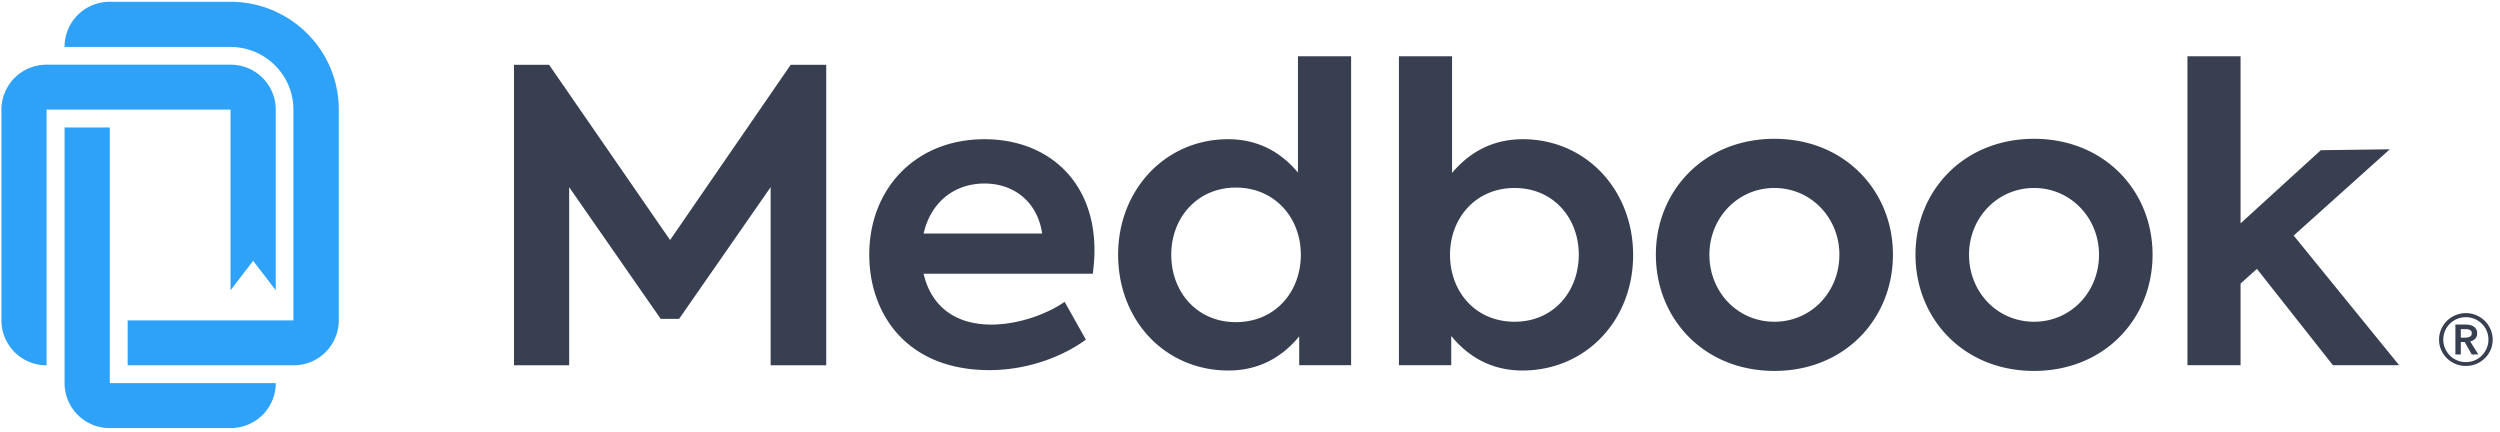 <svg xmlns="http://www.w3.org/2000/svg" width="168" height="29" viewBox="0 0 168 29">
    <g fill="none" fill-rule="evenodd">
        <path fill="#373F51" d="M34.54 4.356H36.9l8.13 11.774 8.103-11.774h2.39v20.188h-3.736V12.578l-6.153 8.852H44.4l-6.152-8.852v11.966h-3.708zM62.067 15.693h7.965c-.302-2.076-1.84-3.36-3.873-3.36-2.087 0-3.626 1.31-4.092 3.36m11.37 2.704h-11.37c.44 1.912 1.84 3.415 4.56 3.415 1.675 0 3.625-.629 4.916-1.53l1.428 2.54c-1.401 1.038-3.763 2.05-6.482 2.05-5.603 0-8.075-3.825-8.075-7.759 0-4.425 3.103-7.758 7.745-7.758 4.203 0 7.389 2.759 7.389 7.458 0 .6-.055 1.092-.11 1.584M87.416 17.113c0-2.459-1.73-4.507-4.368-4.507-2.609 0-4.34 2.048-4.34 4.507 0 2.513 1.731 4.535 4.34 4.535 2.637 0 4.368-2.022 4.368-4.535zm3.378-13.33v20.76h-3.488v-1.94c-1.071 1.312-2.61 2.295-4.752 2.295-4.257 0-7.416-3.36-7.416-7.785 0-4.37 3.186-7.758 7.388-7.758 2.116 0 3.626.956 4.697 2.24V3.782h3.57zM106.094 17.113c0-2.459-1.704-4.48-4.313-4.48-2.637 0-4.34 2.049-4.34 4.48 0 2.486 1.703 4.508 4.34 4.508 2.61 0 4.313-2.022 4.313-4.508m3.652.027c0 4.398-3.186 7.758-7.443 7.758-2.17 0-3.708-1.01-4.78-2.322v1.967h-3.515V3.783h3.57v7.84c1.072-1.285 2.61-2.268 4.752-2.268 4.23 0 7.416 3.387 7.416 7.785M123.607 17.113c0-2.459-1.896-4.48-4.368-4.48-2.472 0-4.367 2.021-4.367 4.48 0 2.513 1.895 4.508 4.367 4.508s4.368-1.995 4.368-4.508m-12.333 0c0-4.289 3.241-7.785 7.965-7.785 4.725 0 7.966 3.496 7.966 7.785 0 4.316-3.241 7.813-7.966 7.813-4.724 0-7.965-3.497-7.965-7.813M141.054 17.113c0-2.459-1.895-4.48-4.368-4.48-2.472 0-4.367 2.021-4.367 4.48 0 2.513 1.895 4.508 4.367 4.508 2.473 0 4.368-1.995 4.368-4.508m-12.333 0c0-4.289 3.241-7.785 7.965-7.785 4.725 0 7.966 3.496 7.966 7.785 0 4.316-3.241 7.813-7.966 7.813-4.724 0-7.965-3.497-7.965-7.813M160.596 10.032l-4.637.062-5.393 4.916V3.782h-3.57v20.761h3.57v-5.49l1.099-.984 5.108 6.474h4.45l-7.087-8.714zM165.659 22.69a.78.78 0 0 0 .3-.058c.095-.04.143-.12.143-.24 0-.11-.044-.183-.13-.22a.692.692 0 0 0-.273-.055h-.332v.574h.292zm-.656-.879h.712c.094 0 .186.01.276.031.09.021.17.055.241.102.07.048.128.108.17.181a.547.547 0 0 1 .063.275.507.507 0 0 1-.127.358.632.632 0 0 1-.34.184l.546.88h-.442l-.475-.84h-.26v.84h-.364v-2.01zm-.813 1.013c0 .205.04.398.118.582.079.183.187.344.324.483a1.499 1.499 0 0 0 1.074.444 1.494 1.494 0 0 0 1.075-.444c.136-.139.245-.3.324-.483.079-.184.118-.377.118-.582 0-.209-.04-.405-.118-.589a1.517 1.517 0 0 0-1.398-.92 1.519 1.519 0 0 0-1.075.44 1.481 1.481 0 0 0-.442 1.069zm-.285 0c0-.246.047-.478.142-.695a1.784 1.784 0 0 1 .96-.947c.219-.094.452-.141.7-.141.247 0 .48.047.699.141.218.095.41.222.573.381a1.778 1.778 0 0 1 .529 1.261c0 .247-.047.477-.142.692a1.787 1.787 0 0 1-.96.939 1.788 1.788 0 0 1-.7.137 1.813 1.813 0 0 1-1.272-.515 1.793 1.793 0 0 1-.387-.561 1.69 1.69 0 0 1-.142-.692z"/>
        <g fill="#2EA1F8">
            <path d="M7.378 25.75V8.565h-3.04v17.183a3.027 3.027 0 0 0 3.034 3.019h8.126a3.027 3.027 0 0 0 3.034-3.019H7.378z"/>
            <path d="M18.532 7.365a3.026 3.026 0 0 0-3.035-3.018H3.13A3.026 3.026 0 0 0 .095 7.365v14.164a3.027 3.027 0 0 0 3.035 3.02V7.364h12.36v12.144l1.521-1.98 1.52 1.98V7.365h.001z"/>
            <path d="M15.482.12h-8.11A3.027 3.027 0 0 0 4.337 3.14v.016h11.145c2.338 0 4.235 1.884 4.235 4.209V21.53H8.579v3.018h11.152a3.027 3.027 0 0 0 3.035-3.018V7.364c0-4-3.26-7.244-7.284-7.244"/>
        </g>
    </g>
</svg>
